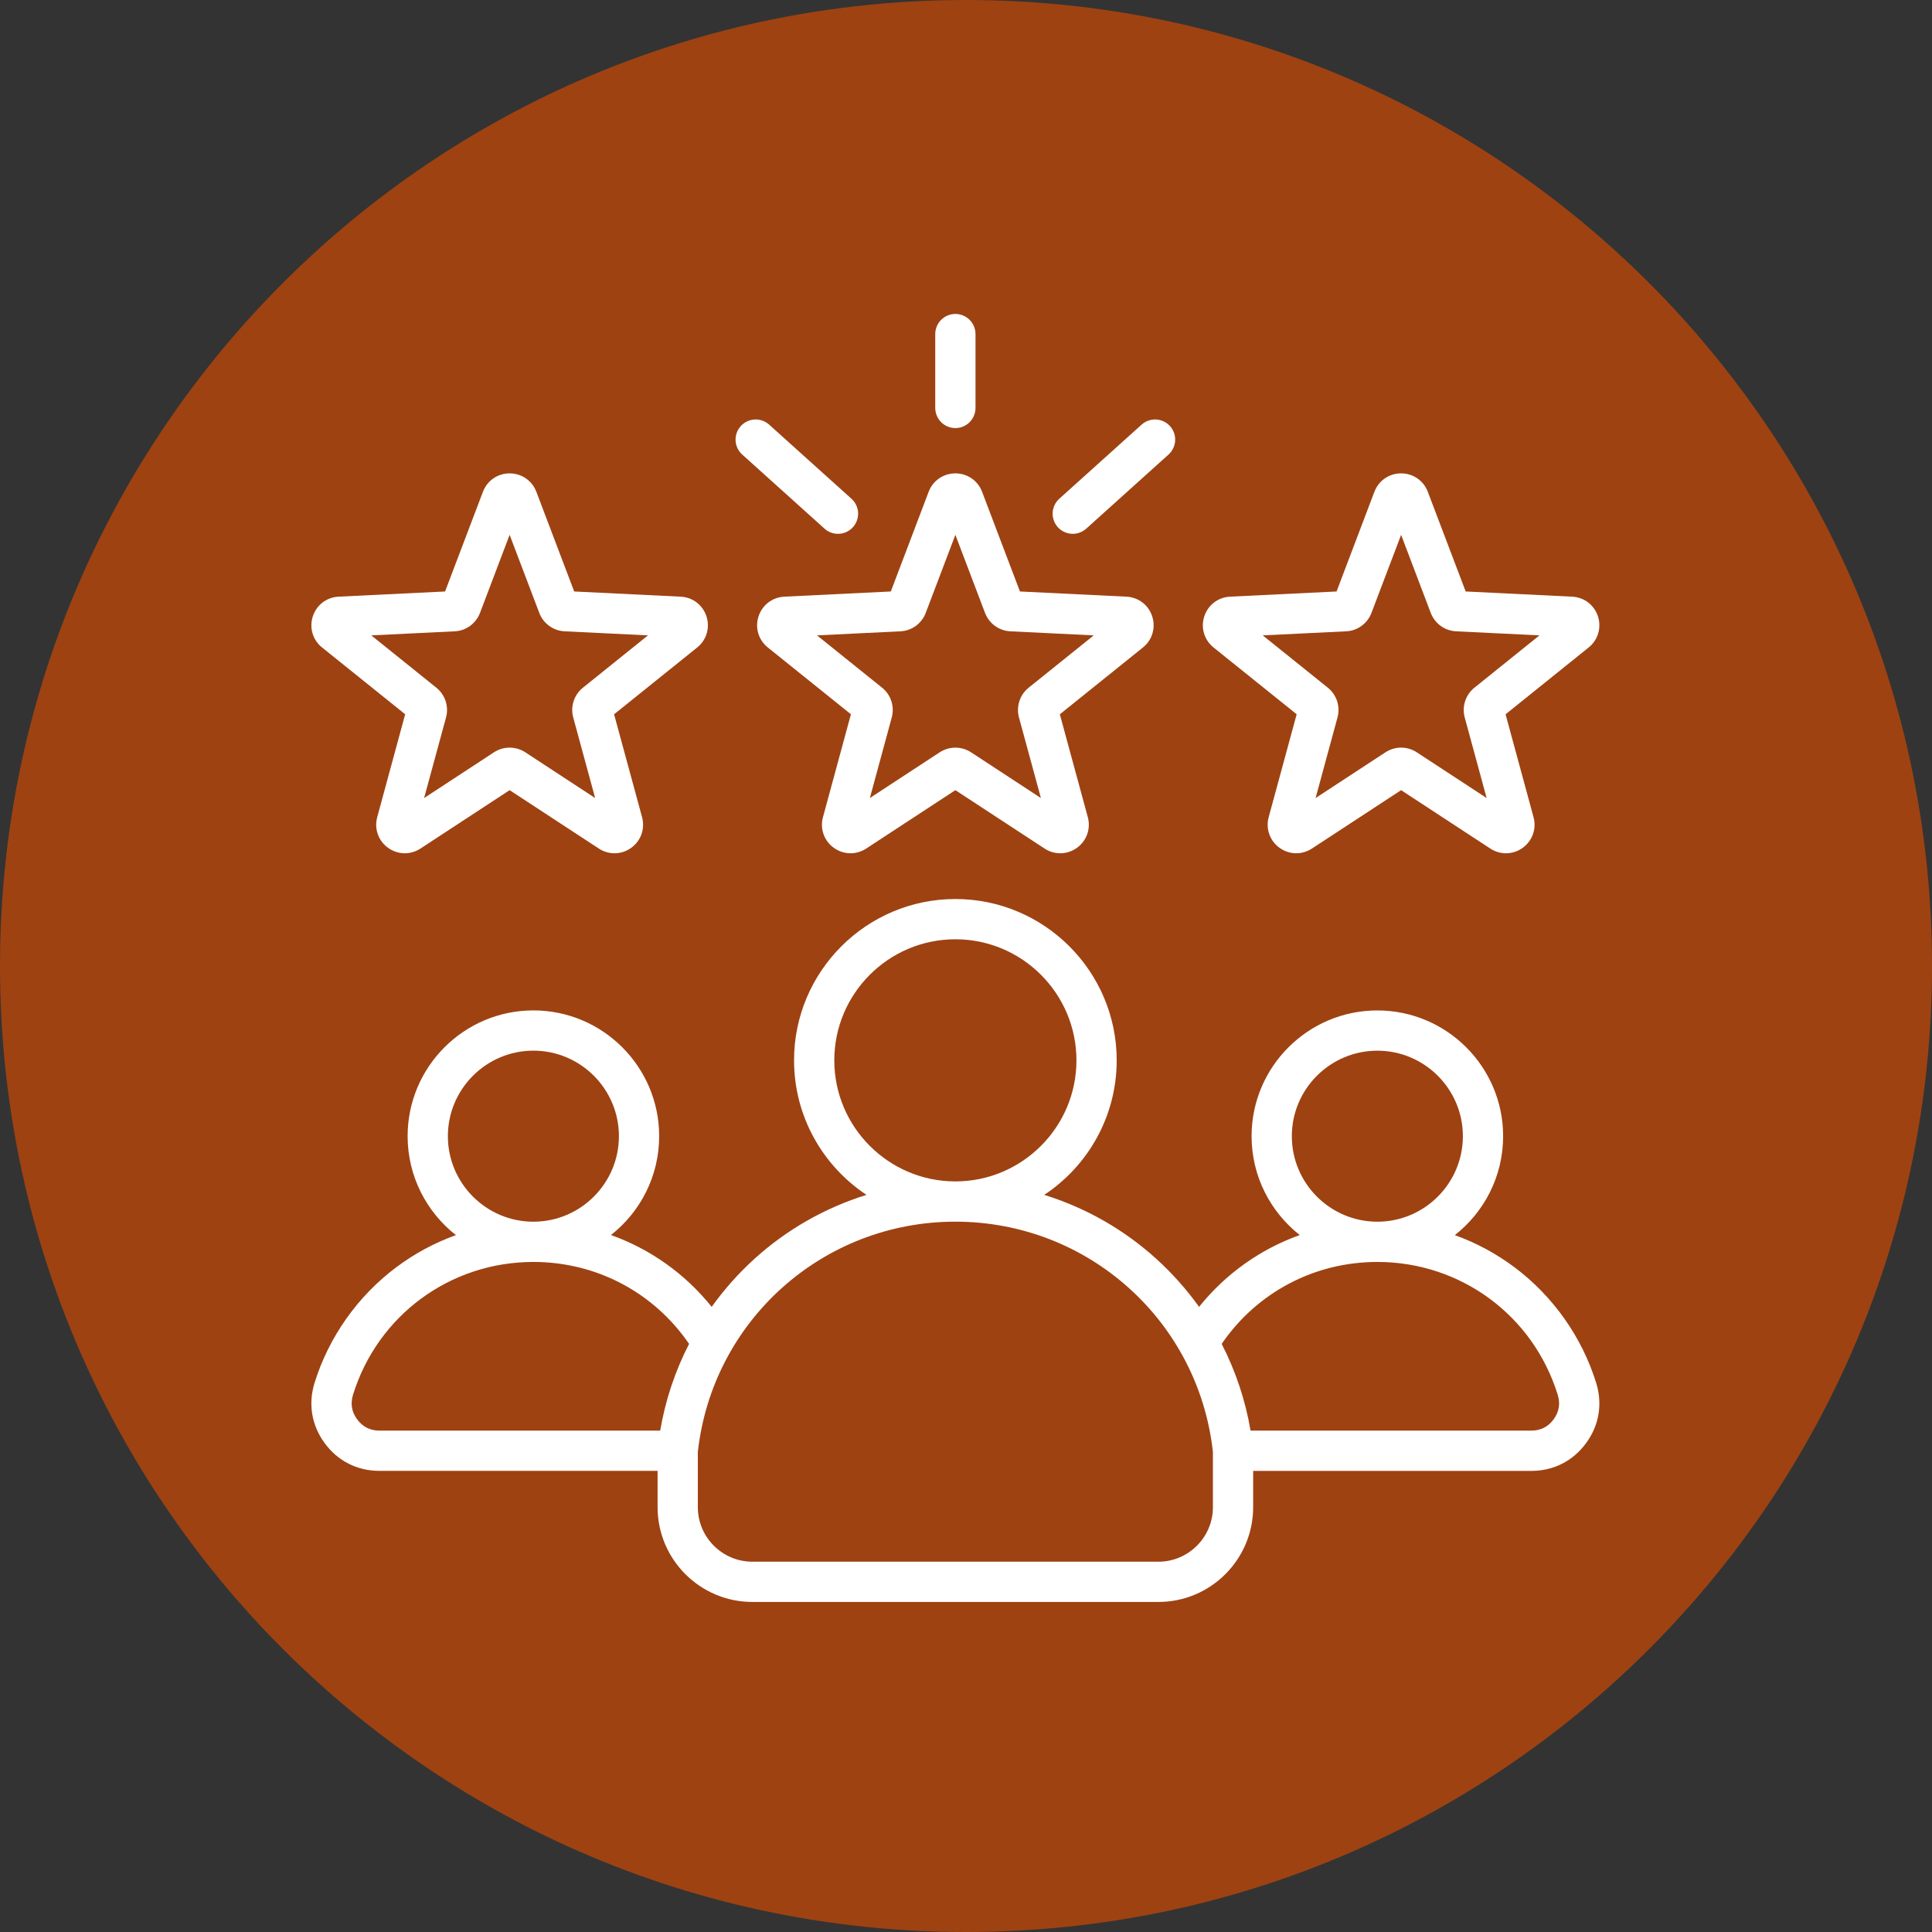 <svg xmlns="http://www.w3.org/2000/svg" width="60" height="60" viewBox="0 0 60 60" fill="none"><rect x="0" y="0" width="60" height="60" fill="#333333" stroke="none"/><path d="M30 60C46.569 60 60 46.569 60 30C60 13.431 46.569 0 30 0C13.431 0 0 13.431 0 30C0 46.569 13.431 60 30 60Z" fill="#9E4212"></path><path d="M23.557 19.142C23.442 19.496 23.555 19.875 23.845 20.108L26.426 22.182L25.558 25.378C25.46 25.736 25.591 26.11 25.892 26.328C26.193 26.547 26.589 26.556 26.9 26.353L29.67 24.539L32.441 26.353C32.585 26.448 32.754 26.499 32.927 26.499C33.114 26.499 33.297 26.439 33.448 26.328C33.749 26.11 33.88 25.736 33.783 25.378L32.914 22.183L35.495 20.108C35.785 19.875 35.898 19.496 35.783 19.142C35.668 18.788 35.354 18.548 34.982 18.53L31.675 18.369L30.5 15.273C30.368 14.926 30.042 14.701 29.67 14.701C29.298 14.701 28.972 14.926 28.84 15.273L27.665 18.369L24.358 18.53C23.987 18.548 23.672 18.788 23.557 19.142ZM27.963 19.606C28.136 19.598 28.302 19.539 28.442 19.438C28.581 19.336 28.688 19.196 28.749 19.035L29.67 16.61L30.591 19.035C30.652 19.196 30.759 19.336 30.899 19.438C31.038 19.539 31.204 19.597 31.377 19.606L33.967 19.732L31.946 21.357C31.811 21.465 31.711 21.61 31.658 21.774C31.604 21.939 31.6 22.115 31.645 22.281L32.326 24.784L30.156 23.363C30.011 23.269 29.842 23.219 29.67 23.219C29.497 23.219 29.328 23.269 29.184 23.363L27.014 24.784L27.694 22.282C27.74 22.115 27.735 21.939 27.682 21.774C27.629 21.61 27.529 21.465 27.394 21.357L25.373 19.732L27.963 19.606ZM29.045 12.669V10.375C29.045 10.209 29.111 10.05 29.228 9.933C29.345 9.816 29.504 9.75 29.67 9.75C29.836 9.75 29.995 9.816 30.112 9.933C30.229 10.05 30.295 10.209 30.295 10.375V12.669C30.295 12.834 30.229 12.993 30.112 13.111C29.995 13.228 29.836 13.294 29.67 13.294C29.504 13.294 29.345 13.228 29.228 13.111C29.111 12.993 29.045 12.834 29.045 12.669ZM32.851 16.372C32.74 16.248 32.683 16.086 32.691 15.921C32.7 15.755 32.774 15.6 32.897 15.489L35.453 13.188C35.514 13.133 35.585 13.09 35.663 13.063C35.74 13.035 35.822 13.024 35.904 13.028C35.986 13.032 36.066 13.053 36.14 13.088C36.215 13.123 36.281 13.173 36.336 13.234C36.391 13.295 36.433 13.366 36.461 13.443C36.488 13.521 36.5 13.603 36.495 13.685C36.491 13.767 36.471 13.847 36.435 13.921C36.4 13.995 36.351 14.062 36.29 14.116L33.734 16.418C33.619 16.521 33.47 16.578 33.316 16.578C33.228 16.578 33.141 16.56 33.061 16.524C32.981 16.489 32.91 16.437 32.851 16.372ZM23.004 13.234C23.059 13.173 23.125 13.123 23.2 13.088C23.274 13.053 23.354 13.032 23.436 13.028C23.518 13.024 23.6 13.035 23.677 13.063C23.755 13.09 23.826 13.133 23.887 13.188L26.443 15.489C26.566 15.6 26.64 15.755 26.649 15.921C26.657 16.086 26.6 16.248 26.489 16.372C26.378 16.495 26.223 16.569 26.057 16.578C25.892 16.586 25.729 16.529 25.606 16.418L23.05 14.116C22.927 14.005 22.853 13.85 22.844 13.685C22.836 13.519 22.893 13.357 23.004 13.234ZM37.688 20.108L40.269 22.182L39.4 25.378C39.303 25.736 39.434 26.11 39.735 26.328C40.036 26.547 40.431 26.556 40.742 26.353L43.513 24.539L46.283 26.353C46.428 26.448 46.597 26.499 46.77 26.499C46.957 26.499 47.139 26.439 47.291 26.328C47.592 26.11 47.723 25.737 47.625 25.378L46.757 22.183L49.337 20.108C49.627 19.875 49.74 19.496 49.626 19.142C49.511 18.788 49.196 18.548 48.825 18.53L45.518 18.369L44.342 15.273C44.211 14.926 43.885 14.701 43.513 14.701C43.141 14.701 42.815 14.926 42.683 15.273L41.508 18.369L38.201 18.53C37.829 18.548 37.515 18.788 37.4 19.142C37.285 19.496 37.398 19.875 37.688 20.108ZM41.806 19.606C41.978 19.598 42.145 19.539 42.284 19.437C42.424 19.336 42.531 19.196 42.592 19.034L43.513 16.61L44.433 19.034C44.495 19.196 44.602 19.336 44.741 19.437C44.881 19.539 45.047 19.597 45.22 19.606L47.81 19.732L45.789 21.357C45.654 21.465 45.554 21.61 45.501 21.774C45.447 21.938 45.443 22.115 45.488 22.281L46.169 24.784L43.998 23.363C43.854 23.269 43.685 23.218 43.513 23.218C43.34 23.218 43.171 23.269 43.027 23.363L40.857 24.784L41.537 22.281C41.583 22.115 41.578 21.939 41.525 21.774C41.471 21.61 41.371 21.465 41.237 21.357L39.215 19.732L41.806 19.606ZM10.002 20.108L12.583 22.182L11.715 25.378C11.617 25.736 11.748 26.11 12.049 26.328C12.351 26.547 12.746 26.556 13.057 26.353L15.827 24.539L18.598 26.353C18.742 26.448 18.911 26.499 19.084 26.499C19.271 26.499 19.454 26.439 19.605 26.328C19.906 26.11 20.037 25.737 19.94 25.378L19.071 22.183L21.652 20.108C21.942 19.875 22.055 19.496 21.94 19.142C21.825 18.788 21.51 18.548 21.139 18.53L17.832 18.369L16.657 15.273C16.525 14.926 16.199 14.701 15.827 14.701C15.455 14.701 15.13 14.926 14.998 15.273L13.822 18.369L10.515 18.53C10.144 18.548 9.829 18.788 9.715 19.142C9.599 19.496 9.712 19.875 10.002 20.108ZM14.12 19.606C14.293 19.598 14.459 19.539 14.599 19.437C14.738 19.336 14.845 19.196 14.907 19.034L15.827 16.61L16.748 19.034C16.809 19.196 16.916 19.336 17.056 19.437C17.195 19.539 17.361 19.597 17.534 19.606L20.124 19.732L18.103 21.357C17.968 21.465 17.868 21.61 17.815 21.774C17.761 21.938 17.757 22.115 17.802 22.281L18.483 24.784L16.313 23.363C16.169 23.269 16 23.218 15.827 23.218C15.654 23.218 15.485 23.269 15.341 23.363L13.171 24.784L13.852 22.281C13.897 22.115 13.893 21.939 13.839 21.774C13.786 21.61 13.686 21.465 13.551 21.357L11.53 19.732L14.12 19.606ZM49.571 42.948C49.131 41.528 48.231 40.252 47.035 39.357C46.47 38.934 45.846 38.597 45.181 38.358C46.093 37.642 46.681 36.532 46.681 35.285C46.681 33.132 44.928 31.38 42.775 31.38C40.621 31.38 38.869 33.132 38.869 35.285C38.869 36.53 39.456 37.64 40.365 38.356C39.146 38.791 38.066 39.556 37.238 40.586C36.848 40.041 36.401 39.539 35.904 39.089C34.904 38.184 33.718 37.508 32.43 37.108C33.785 36.21 34.68 34.673 34.68 32.93C34.68 30.167 32.432 27.92 29.67 27.92C26.908 27.92 24.66 30.167 24.66 32.93C24.66 34.673 25.555 36.21 26.91 37.108C25.622 37.508 24.436 38.184 23.436 39.089C22.939 39.539 22.492 40.041 22.102 40.586C21.275 39.556 20.194 38.791 18.974 38.355C19.884 37.64 20.471 36.53 20.471 35.285C20.471 33.131 18.718 31.379 16.565 31.379C14.412 31.379 12.659 33.131 12.659 35.285C12.659 36.531 13.247 37.642 14.159 38.358C13.494 38.597 12.87 38.933 12.305 39.357C11.109 40.252 10.208 41.527 9.769 42.947C9.565 43.603 9.678 44.269 10.086 44.822C10.493 45.375 11.096 45.679 11.783 45.679H20.422V46.807C20.422 48.43 21.742 49.75 23.365 49.75H35.975C37.597 49.75 38.918 48.43 38.918 46.807V45.68H47.557C48.244 45.68 48.847 45.375 49.254 44.822C49.662 44.27 49.774 43.604 49.571 42.948ZM42.775 32.63C44.239 32.63 45.431 33.821 45.431 35.285C45.431 36.75 44.239 37.941 42.775 37.941C41.311 37.941 40.119 36.75 40.119 35.285C40.119 33.821 41.311 32.63 42.775 32.63ZM25.91 32.93C25.91 30.856 27.597 29.17 29.67 29.17C31.743 29.17 33.43 30.856 33.43 32.93C33.43 35.002 31.744 36.688 29.672 36.69H29.668C27.596 36.688 25.91 35.002 25.91 32.93ZM16.565 32.629C18.029 32.629 19.221 33.821 19.221 35.285C19.221 36.749 18.029 37.941 16.565 37.941C15.101 37.941 13.909 36.749 13.909 35.285C13.909 33.821 15.101 32.629 16.565 32.629ZM20.503 44.429H11.783C11.495 44.429 11.263 44.312 11.092 44.08C10.921 43.849 10.878 43.592 10.963 43.317C11.727 40.849 13.979 39.191 16.565 39.191C18.521 39.191 20.304 40.136 21.4 41.736C20.964 42.582 20.662 43.491 20.503 44.429ZM37.668 46.807C37.668 47.741 36.908 48.5 35.975 48.5H23.365C22.432 48.5 21.672 47.741 21.672 46.807V45.088C22.125 41.011 25.556 37.941 29.668 37.94L29.67 37.94L29.672 37.94C33.784 37.941 37.215 41.011 37.668 45.088V46.807ZM48.248 44.081C48.077 44.312 47.845 44.429 47.557 44.429H38.837C38.678 43.491 38.376 42.583 37.94 41.736C39.036 40.136 40.819 39.191 42.775 39.191C45.361 39.191 47.613 40.849 48.377 43.318C48.462 43.592 48.419 43.849 48.248 44.081Z" fill="white"></path></svg>